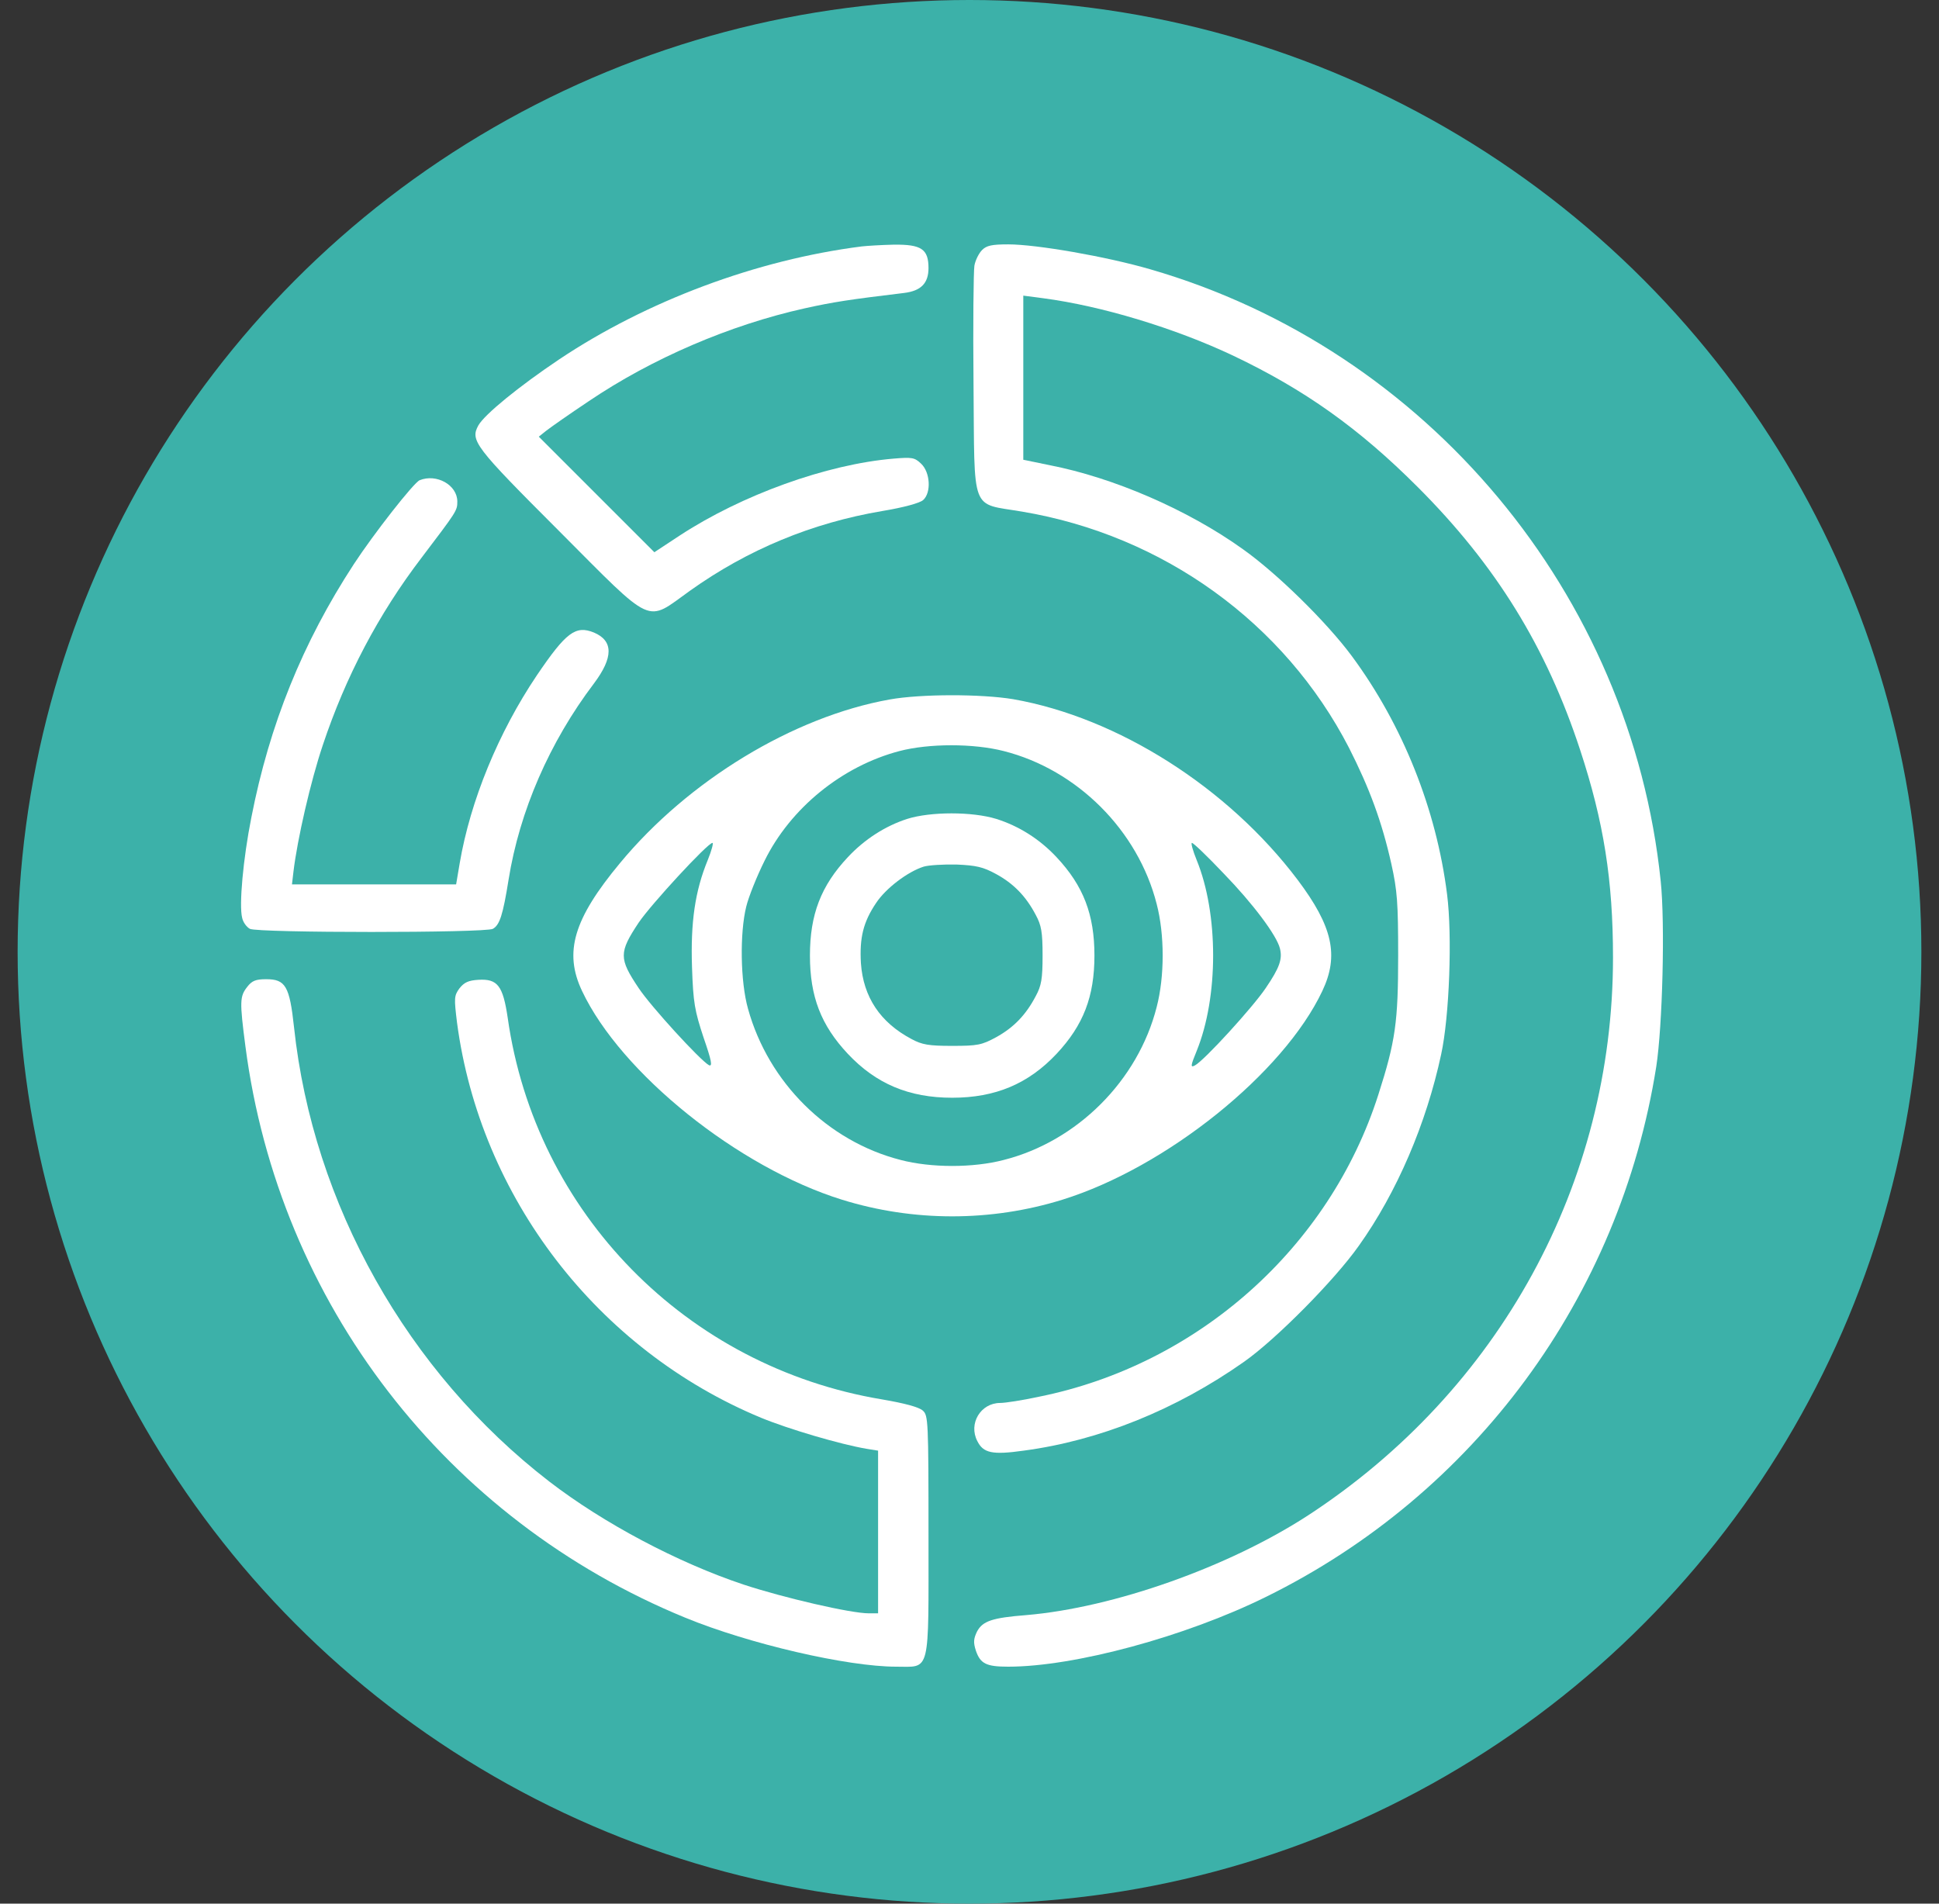 <svg width="55" height="54" viewBox="0 0 55 54" fill="none" xmlns="http://www.w3.org/2000/svg">
<rect x="0" y="0" width="55" height="54" fill="#333333" stroke="none"/>
<circle cx="27.5" cy="27" r="27" fill="#3CB1A9"/>
<path d="M24.445 6.99C21.461 7.369 18.343 8.537 15.863 10.193C14.712 10.966 13.745 11.756 13.569 12.067C13.333 12.496 13.459 12.664 15.855 15.06C18.587 17.8 18.301 17.665 19.57 16.758C21.209 15.589 23.033 14.833 25.025 14.496C25.63 14.396 26.093 14.269 26.185 14.185C26.421 13.975 26.387 13.395 26.126 13.152C25.942 12.975 25.866 12.967 25.353 13.009C23.445 13.168 21.033 14.043 19.276 15.194L18.561 15.665L16.922 14.026L15.283 12.387L15.493 12.219C15.611 12.126 16.149 11.748 16.704 11.378C18.494 10.168 20.705 9.218 22.823 8.747C23.655 8.562 24.117 8.495 25.647 8.31C26.126 8.251 26.337 8.033 26.337 7.604C26.337 7.066 26.135 6.931 25.353 6.94C24.992 6.948 24.588 6.974 24.445 6.99Z" fill="white"/>
<path d="M27.858 7.091C27.765 7.184 27.665 7.385 27.639 7.537C27.614 7.688 27.597 9.201 27.614 10.899C27.648 14.606 27.513 14.261 28.993 14.513C33.002 15.186 36.44 17.674 38.264 21.212C38.844 22.355 39.197 23.305 39.466 24.507C39.634 25.264 39.659 25.608 39.659 27.105C39.659 28.987 39.584 29.534 39.096 31.055C37.709 35.392 33.977 38.713 29.472 39.62C29.009 39.721 28.514 39.797 28.371 39.797C27.816 39.797 27.463 40.385 27.723 40.881C27.892 41.217 28.144 41.276 29.035 41.15C31.186 40.864 33.355 39.99 35.288 38.629C36.196 37.99 37.852 36.317 38.541 35.342C39.626 33.821 40.458 31.87 40.878 29.912C41.113 28.836 41.197 26.541 41.046 25.365C40.743 22.961 39.794 20.574 38.348 18.615C37.633 17.648 36.221 16.262 35.246 15.572C33.683 14.454 31.581 13.547 29.766 13.194L29.026 13.042V10.714V8.386L29.598 8.461C31.254 8.68 33.33 9.31 34.969 10.084C37.003 11.05 38.55 12.151 40.214 13.816C42.433 16.035 43.862 18.355 44.82 21.271C45.492 23.314 45.753 24.97 45.753 27.163C45.753 33.56 42.534 39.444 37.096 42.991C34.843 44.453 31.59 45.605 29.11 45.815C28.144 45.891 27.875 45.983 27.715 46.278C27.614 46.488 27.606 46.589 27.681 46.824C27.808 47.194 27.976 47.278 28.598 47.278C30.472 47.278 33.616 46.429 35.902 45.302C41.828 42.386 45.946 36.796 46.98 30.257C47.157 29.113 47.233 26.197 47.106 24.995C46.266 16.85 40.474 9.907 32.624 7.638C31.38 7.276 29.396 6.932 28.598 6.932C28.135 6.932 27.984 6.965 27.858 7.091Z" fill="white"/>
<path d="M11.904 13.622C11.736 13.689 10.593 15.152 10.038 16.001C8.584 18.228 7.643 20.557 7.13 23.188C6.895 24.364 6.777 25.684 6.869 26.037C6.895 26.163 6.996 26.298 7.088 26.348C7.307 26.466 13.762 26.466 13.98 26.348C14.174 26.239 14.266 25.953 14.426 24.953C14.737 23.011 15.586 21.053 16.847 19.388C17.401 18.649 17.401 18.178 16.847 17.943C16.326 17.732 16.057 17.934 15.225 19.161C14.14 20.775 13.342 22.709 13.039 24.49L12.938 25.087H10.61H8.282L8.324 24.726C8.433 23.81 8.811 22.162 9.156 21.137C9.803 19.195 10.736 17.421 11.955 15.824C12.955 14.505 12.972 14.488 12.972 14.227C12.972 13.757 12.383 13.429 11.904 13.622Z" fill="white"/>
<path d="M25.235 19.842C22.504 20.33 19.528 22.137 17.587 24.482C16.267 26.071 15.989 27.012 16.511 28.113C17.612 30.442 20.932 33.114 23.882 34.031C25.908 34.661 28.11 34.661 30.136 34.031C33.086 33.114 36.406 30.442 37.507 28.113C37.986 27.105 37.802 26.281 36.81 24.961C34.834 22.339 31.708 20.355 28.741 19.834C27.833 19.683 26.118 19.683 25.235 19.842ZM28.471 21.305C30.556 21.834 32.279 23.557 32.809 25.642C33.036 26.508 33.036 27.701 32.809 28.567C32.279 30.652 30.556 32.375 28.471 32.904C27.606 33.131 26.412 33.131 25.546 32.904C23.479 32.375 21.798 30.71 21.218 28.617C20.999 27.844 20.982 26.466 21.167 25.718C21.234 25.44 21.47 24.852 21.688 24.415C22.42 22.927 23.882 21.733 25.513 21.305C26.353 21.086 27.614 21.086 28.471 21.305ZM20.075 24.398C19.713 25.28 19.587 26.163 19.629 27.432C19.663 28.449 19.705 28.668 19.957 29.433C20.184 30.088 20.217 30.265 20.108 30.215C19.856 30.072 18.469 28.559 18.116 28.029C17.553 27.189 17.553 27.02 18.116 26.172C18.469 25.65 20.075 23.91 20.209 23.91C20.243 23.91 20.184 24.129 20.075 24.398ZM34.708 24.776C35.541 25.634 36.213 26.533 36.305 26.903C36.381 27.205 36.297 27.449 35.902 28.029C35.541 28.567 34.162 30.08 33.893 30.223C33.767 30.29 33.767 30.24 33.944 29.811C34.566 28.281 34.566 25.919 33.944 24.398C33.834 24.129 33.775 23.91 33.809 23.91C33.851 23.91 34.255 24.297 34.708 24.776Z" fill="white"/>
<path d="M25.731 23.23C25.109 23.431 24.521 23.81 24.05 24.314C23.285 25.129 22.974 25.945 22.974 27.105C22.974 28.265 23.285 29.08 24.05 29.895C24.849 30.744 25.782 31.139 27.009 31.139C28.236 31.139 29.169 30.744 29.968 29.895C30.733 29.08 31.044 28.265 31.044 27.105C31.044 25.945 30.733 25.129 29.968 24.314C29.488 23.801 28.9 23.431 28.261 23.23C27.581 23.02 26.395 23.02 25.731 23.23ZM28.253 24.793C28.749 25.062 29.102 25.424 29.379 25.953C29.539 26.247 29.573 26.441 29.573 27.105C29.573 27.769 29.539 27.962 29.379 28.256C29.102 28.786 28.757 29.147 28.253 29.424C27.849 29.643 27.732 29.668 27.009 29.668C26.345 29.668 26.152 29.635 25.857 29.475C24.966 29.004 24.487 28.281 24.42 27.323C24.378 26.6 24.487 26.155 24.849 25.617C25.126 25.197 25.748 24.726 26.202 24.583C26.345 24.541 26.765 24.516 27.135 24.524C27.69 24.549 27.883 24.591 28.253 24.793Z" fill="white"/>
<path d="M7.012 27.995C6.802 28.265 6.794 28.399 6.962 29.685C7.912 36.964 12.652 43.108 19.444 45.891C21.243 46.63 24.033 47.278 25.42 47.278C26.404 47.278 26.337 47.538 26.337 43.554C26.337 40.301 26.328 40.15 26.177 40.015C26.067 39.914 25.656 39.805 25.017 39.696C19.469 38.771 15.182 34.401 14.401 28.87C14.266 27.962 14.115 27.76 13.569 27.794C13.283 27.811 13.165 27.869 13.031 28.038C12.879 28.248 12.879 28.315 12.963 29.004C13.619 33.963 16.948 38.292 21.587 40.217C22.361 40.536 23.84 40.974 24.596 41.1L24.907 41.15V43.453V45.765H24.647C24.134 45.765 22.243 45.328 21.091 44.949C19.226 44.327 17.116 43.209 15.578 42.024C11.56 38.923 8.878 34.165 8.34 29.139C8.214 27.97 8.097 27.777 7.55 27.777C7.256 27.777 7.147 27.819 7.012 27.995Z" fill="white"/>
</svg>
